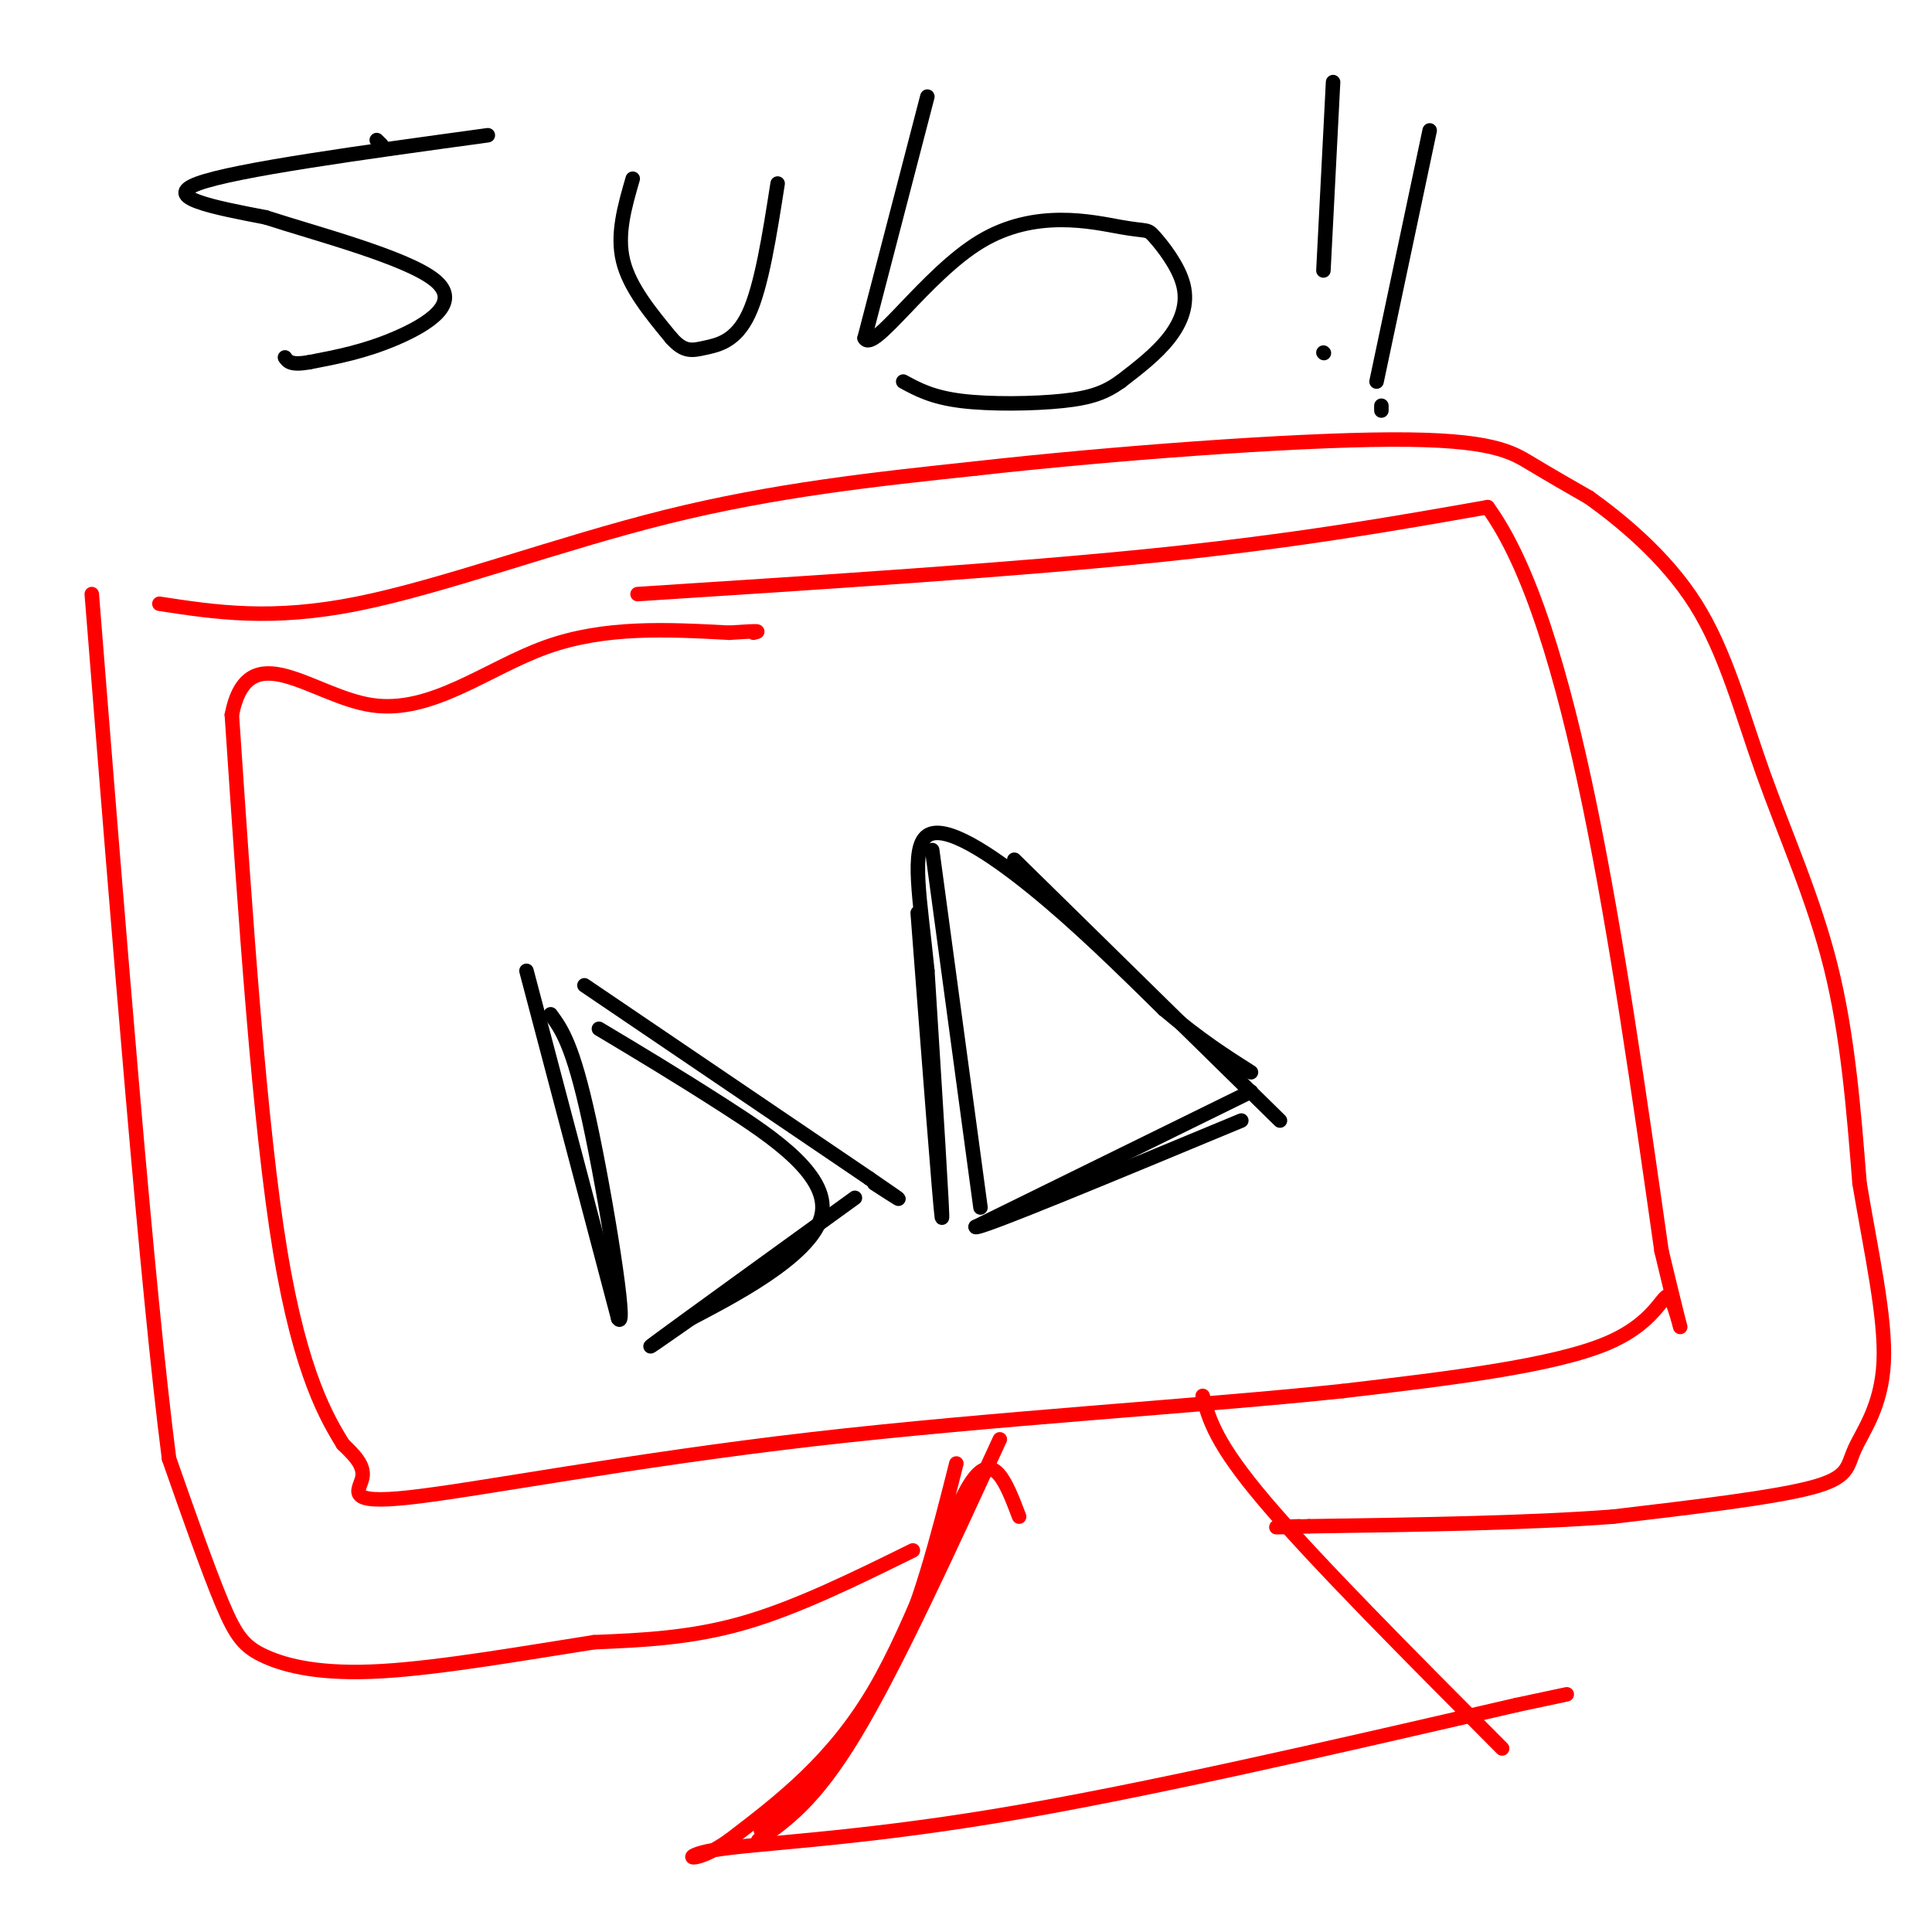 <svg viewBox='0 0 400 400' version='1.1' xmlns='http://www.w3.org/2000/svg' xmlns:xlink='http://www.w3.org/1999/xlink'><g fill='none' stroke='#ff0000' stroke-width='3' stroke-linecap='round' stroke-linejoin='round'><path d='M132,123c38.833,-2.500 77.667,-5.000 107,-8c29.333,-3.000 49.167,-6.500 69,-10'/><path d='M308,105c17.500,24.000 26.750,89.000 36,154'/><path d='M344,259c6.143,25.679 3.500,12.875 2,10c-1.500,-2.875 -1.857,4.179 -13,9c-11.143,4.821 -33.071,7.411 -55,10'/><path d='M278,288c-28.537,3.043 -72.381,5.651 -110,10c-37.619,4.349 -69.013,10.440 -83,12c-13.987,1.560 -10.568,-1.411 -10,-4c0.568,-2.589 -1.716,-4.794 -4,-7'/><path d='M71,299c-3.067,-5.044 -8.733,-14.156 -13,-40c-4.267,-25.844 -7.133,-68.422 -10,-111'/><path d='M48,148c3.321,-16.952 16.625,-3.833 29,-2c12.375,1.833 23.821,-7.619 36,-12c12.179,-4.381 25.089,-3.690 38,-3'/><path d='M151,131c7.167,-0.500 6.083,-0.250 5,0'/><path d='M211,314c-2.667,-7.044 -5.333,-14.089 -10,-7c-4.667,7.089 -11.333,28.311 -20,43c-8.667,14.689 -19.333,22.844 -30,31'/><path d='M151,381c-7.488,5.393 -11.208,3.375 -3,2c8.208,-1.375 28.345,-2.107 58,-7c29.655,-4.893 68.827,-13.946 108,-23'/><path d='M314,353c18.000,-3.833 9.000,-1.917 0,0'/><path d='M249,289c1.333,4.917 2.667,9.833 13,22c10.333,12.167 29.667,31.583 49,51'/><path d='M198,303c-3.917,15.500 -7.833,31.000 -14,43c-6.167,12.000 -14.583,20.500 -23,29'/><path d='M161,375c-4.333,5.333 -3.667,4.167 -3,3'/><path d='M207,298c-10.833,23.583 -21.667,47.167 -30,61c-8.333,13.833 -14.167,17.917 -20,22'/><path d='M33,125c11.622,1.778 23.244,3.556 41,0c17.756,-3.556 41.644,-12.444 64,-18c22.356,-5.556 43.178,-7.778 64,-10'/><path d='M202,97c27.774,-3.119 65.208,-5.917 86,-6c20.792,-0.083 24.940,2.548 29,5c4.060,2.452 8.030,4.726 12,7'/><path d='M329,103c6.195,4.439 15.681,12.035 22,22c6.319,9.965 9.470,22.298 14,35c4.530,12.702 10.437,25.772 14,40c3.563,14.228 4.781,29.614 6,45'/><path d='M385,245c2.411,14.359 5.440,27.756 5,37c-0.440,9.244 -4.349,14.335 -6,18c-1.651,3.665 -1.043,5.904 -9,8c-7.957,2.096 -24.478,4.048 -41,6'/><path d='M334,314c-17.333,1.333 -40.167,1.667 -63,2'/><path d='M271,316c-10.833,0.333 -6.417,0.167 -2,0'/><path d='M189,321c-12.000,5.917 -24.000,11.833 -35,15c-11.000,3.167 -21.000,3.583 -31,4'/><path d='M123,340c-13.415,2.080 -31.451,5.279 -44,6c-12.549,0.721 -19.609,-1.037 -24,-3c-4.391,-1.963 -6.112,-4.132 -9,-11c-2.888,-6.868 -6.944,-18.434 -11,-30'/><path d='M35,302c-4.500,-34.833 -10.250,-106.917 -16,-179'/></g>
<g fill='none' stroke='#000000' stroke-width='3' stroke-linecap='round' stroke-linejoin='round'><path d='M190,189c2.333,30.500 4.667,61.000 5,63c0.333,2.000 -1.333,-24.500 -3,-51'/><path d='M192,201c-1.452,-14.583 -3.583,-25.542 0,-28c3.583,-2.458 12.881,3.583 22,11c9.119,7.417 18.060,16.208 27,25'/><path d='M241,209c7.500,6.333 12.750,9.667 18,13'/><path d='M259,226c0.000,0.000 -57.000,28.000 -57,28'/><path d='M202,254c-0.333,1.000 27.333,-10.500 55,-22'/><path d='M193,176c0.000,0.000 10.000,74.000 10,74'/><path d='M210,178c0.000,0.000 55.000,54.000 55,54'/><path d='M109,201c0.000,0.000 19.000,72.000 19,72'/><path d='M128,273c1.978,3.067 -2.578,-25.267 -6,-41c-3.422,-15.733 -5.711,-18.867 -8,-22'/><path d='M121,204c0.000,0.000 59.000,40.000 59,40'/><path d='M180,244c10.000,6.833 5.500,3.917 1,1'/><path d='M177,248c-17.167,12.417 -34.333,24.833 -40,29c-5.667,4.167 0.167,0.083 6,-4'/><path d='M143,273c7.917,-4.190 24.708,-12.667 27,-21c2.292,-8.333 -9.917,-16.524 -20,-23c-10.083,-6.476 -18.042,-11.238 -26,-16'/><path d='M79,30c0.000,0.000 -1.000,-1.000 -1,-1'/><path d='M101,28c-26.167,3.583 -52.333,7.167 -60,10c-7.667,2.833 3.167,4.917 14,7'/><path d='M55,45c10.345,3.369 29.208,8.292 35,13c5.792,4.708 -1.488,9.202 -8,12c-6.512,2.798 -12.256,3.899 -18,5'/><path d='M64,75c-3.833,0.667 -4.417,-0.167 -5,-1'/><path d='M131,37c-1.667,5.750 -3.333,11.500 -2,17c1.333,5.500 5.667,10.750 10,16'/><path d='M139,70c2.667,3.024 4.333,2.583 7,2c2.667,-0.583 6.333,-1.310 9,-7c2.667,-5.690 4.333,-16.345 6,-27'/><path d='M192,20c0.000,0.000 -13.000,50.000 -13,50'/><path d='M179,70c1.751,3.387 12.630,-13.147 24,-20c11.370,-6.853 23.232,-4.027 29,-3c5.768,1.027 5.443,0.255 7,2c1.557,1.745 4.996,6.008 6,10c1.004,3.992 -0.427,7.712 -3,11c-2.573,3.288 -6.286,6.144 -10,9'/><path d='M232,79c-3.155,2.250 -6.042,3.375 -12,4c-5.958,0.625 -14.988,0.750 -21,0c-6.012,-0.750 -9.006,-2.375 -12,-4'/><path d='M276,17c0.000,0.000 -2.000,39.000 -2,39'/><path d='M274,73c0.000,0.000 0.100,0.100 0.1,0.1'/><path d='M296,27c0.000,0.000 -11.000,52.000 -11,52'/><path d='M286,84c0.000,0.000 0.000,1.000 0,1'/></g>
</svg>